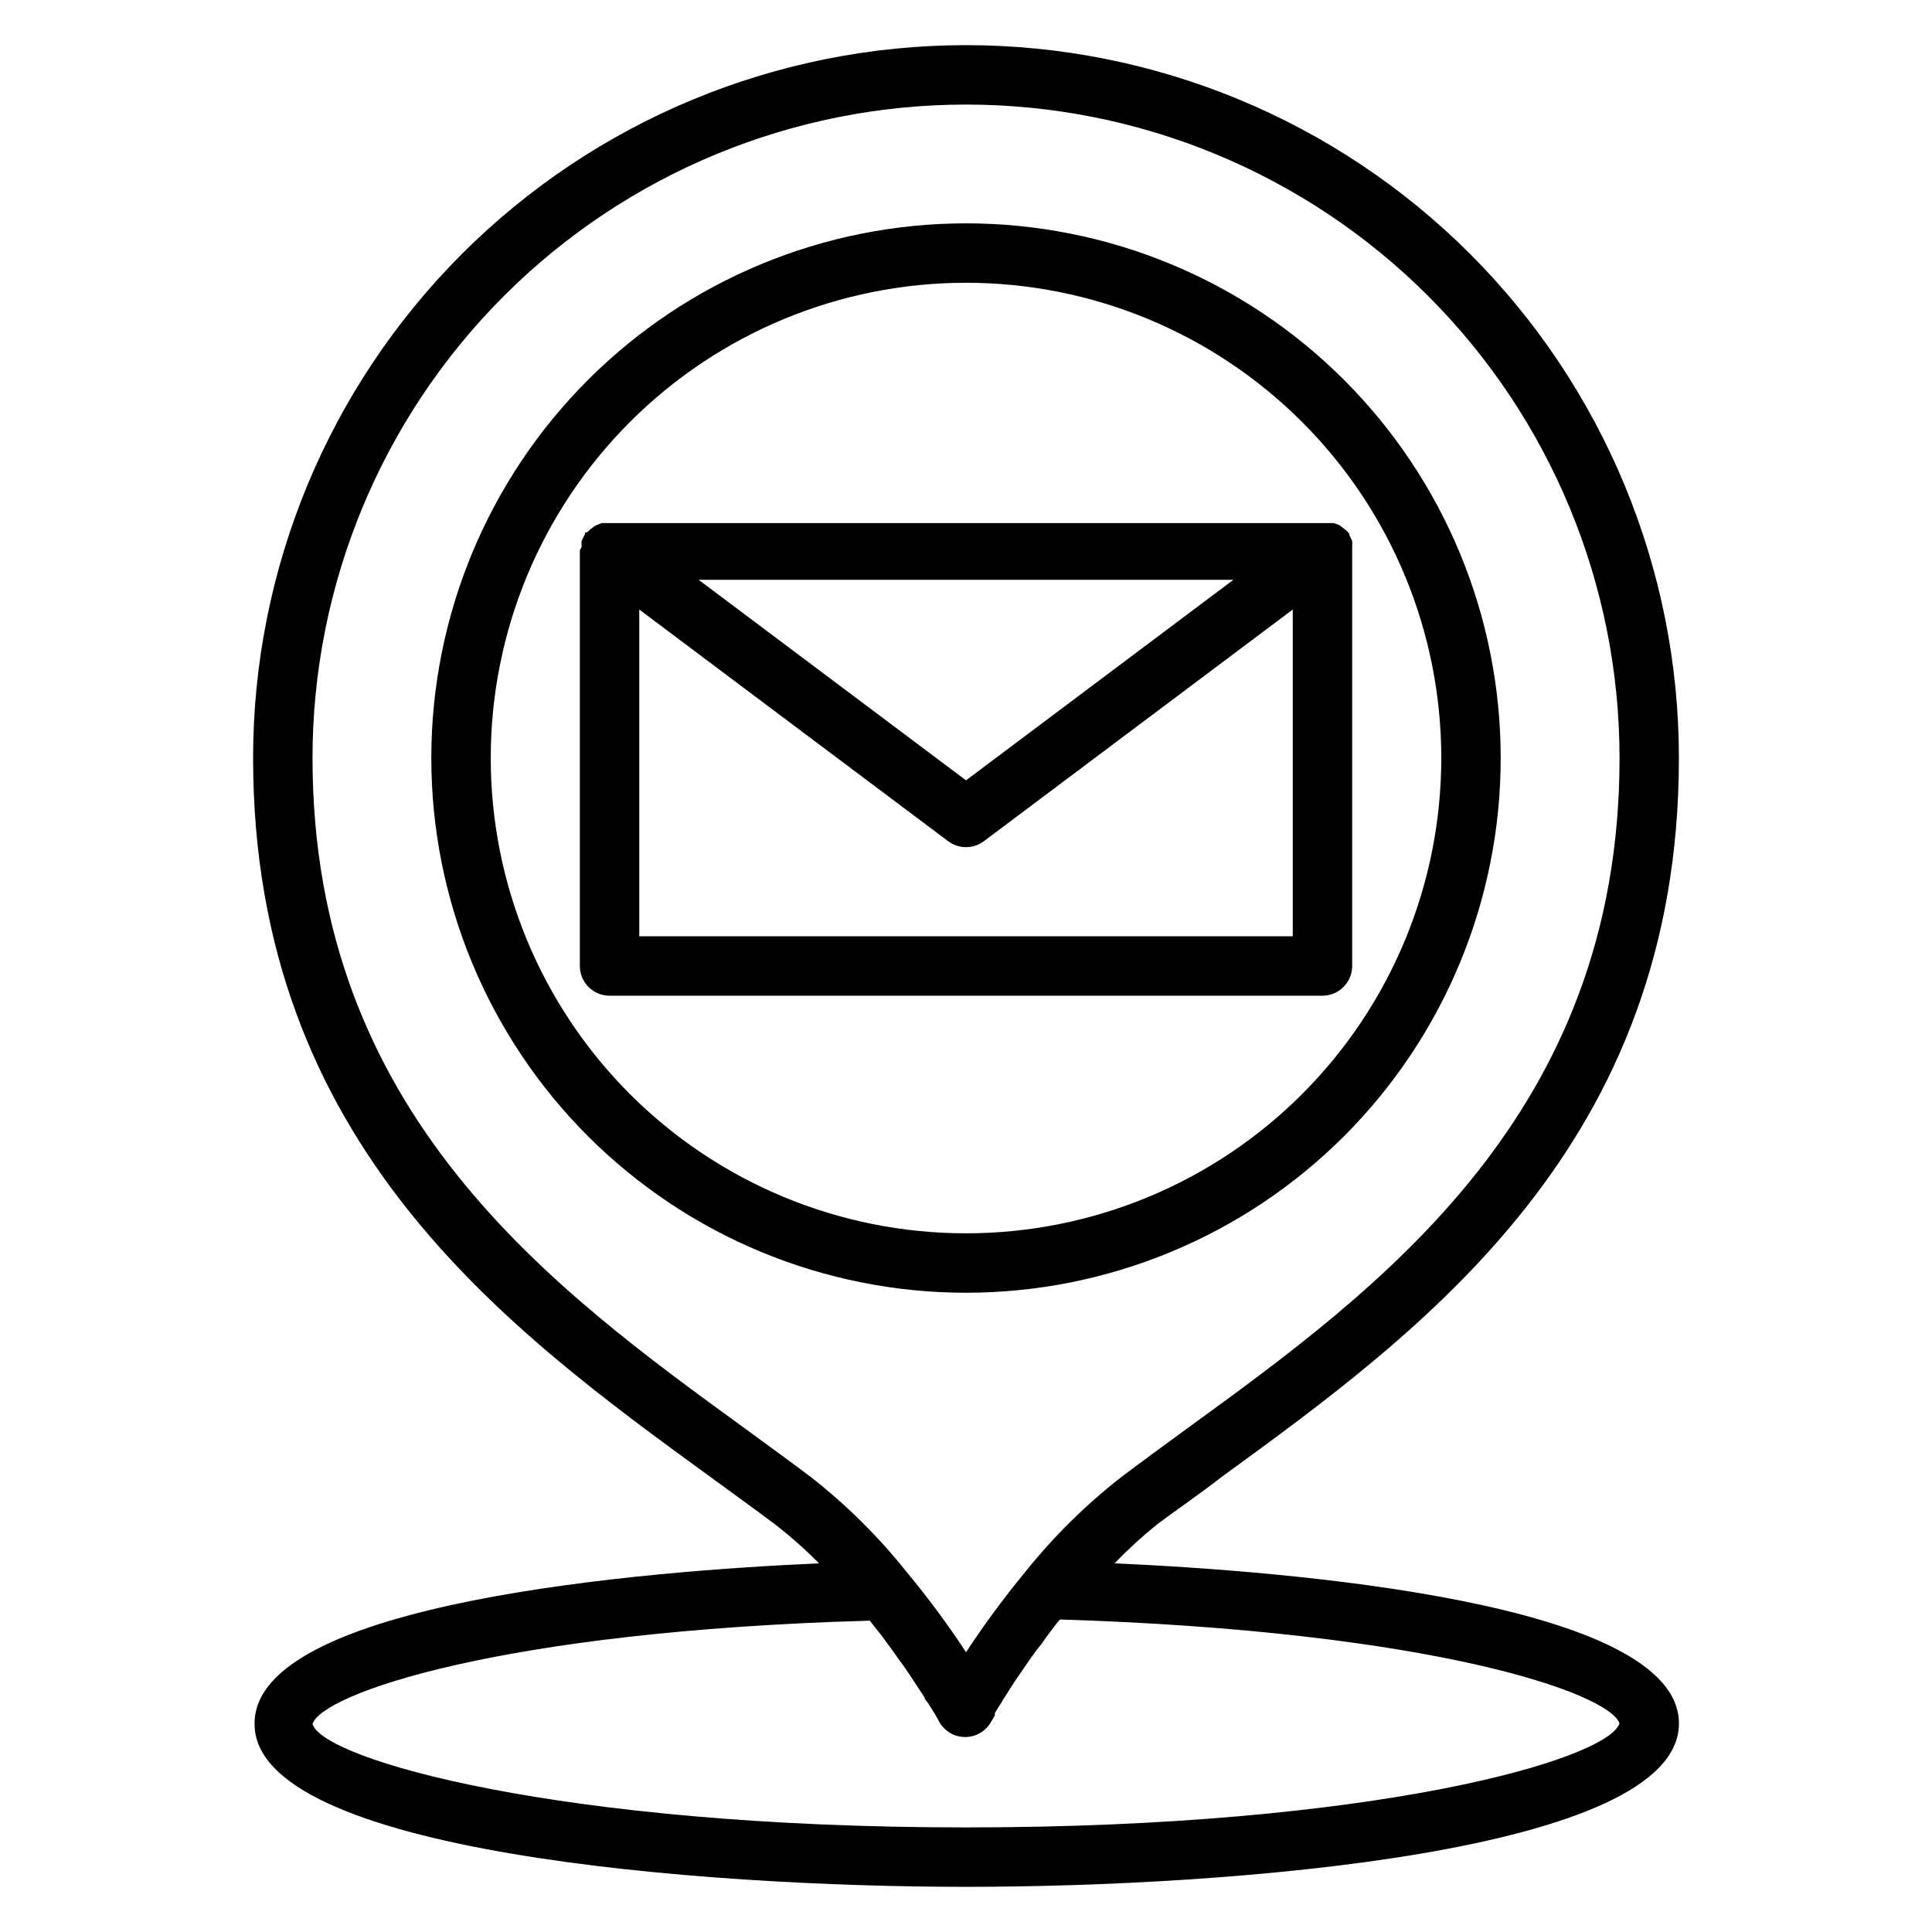 <?xml version="1.0" encoding="UTF-8"?>
<!-- The Best Svg Icon site in the world: iconSvg.co, Visit us! https://iconsvg.co -->
<svg fill="#000000" width="800px" height="800px" version="1.1" viewBox="144 144 512 512" xmlns="http://www.w3.org/2000/svg">
 <g>
  <path d="m450.62 547.99c5.434-4.094 11.098-7.871 16.926-12.438 54.078-39.359 121.38-88.324 121.38-190.66 0-50.105-19.902-98.16-55.336-133.59-35.43-35.43-83.484-55.336-133.59-55.336-50.109 0-98.164 19.906-133.59 55.336-35.43 35.434-55.336 83.488-55.336 133.59 0 102.34 67.305 151.3 121.39 190.66 5.824 4.25 11.492 8.344 16.848 12.359h-0.004c4.144 3.191 8.062 6.664 11.73 10.391-46.289 2.047-149.57 10.312-149.57 42.43-0.391 34.164 118.4 43.297 188.54 43.297s188.93-9.133 188.93-43.297c0-32.117-103.68-40.383-149.57-42.43 3.531-3.668 7.293-7.113 11.258-10.312zm-91.789-12.594c-5.434-4.094-11.18-8.266-17.082-12.594-51.246-37.238-114.93-83.445-114.93-177.91 0-45.93 18.246-89.98 50.727-122.46 32.477-32.477 76.527-50.723 122.46-50.723 45.93 0 89.98 18.246 122.46 50.723 32.48 32.48 50.727 76.531 50.727 122.46 0 94.465-63.684 140.67-114.93 177.91-5.902 4.328-11.652 8.5-17.16 12.676h-0.004c-9.387 7.336-17.895 15.738-25.348 25.031-5.625 6.828-10.879 13.949-15.742 21.336-4.848-7.375-10.105-14.473-15.746-21.258-7.461-9.359-15.992-17.816-25.426-25.188zm214.36 65.336c-3.387 9.684-65.258 27.551-173.18 27.551s-170.43-18.027-173.18-27.395c2.281-7.871 49.277-24.641 147.68-27.395l1.102 1.418 2.125 2.676c0.629 0.945 1.34 1.812 1.969 2.676l1.812 2.519c0.629 0.867 1.18 1.73 1.812 2.519l1.574 2.281 1.496 2.281 1.34 2.047 1.258 1.891c0 0.551 0.707 1.18 1.023 1.652l1.023 1.652 0.707 1.102 0.789 1.418 0.395 0.707-0.008 0.004c1.398 2.469 4.012 3.992 6.848 3.992 2.836 0 5.453-1.523 6.848-3.992l1.023-1.73v-0.629l0.867-1.418c0.262-0.465 0.551-0.91 0.867-1.336 0.281-0.586 0.625-1.141 1.023-1.656l1.258-2.047 1.18-1.812 1.73-2.519 1.34-1.969 2.047-2.914c0.551-0.707 1.023-1.418 1.574-2.047 0.551-0.629 1.496-2.125 2.363-3.227l1.652-2.203 1.34-1.652c98.477 3.074 145.47 19.445 148.31 27.555z"/>
  <path d="m541.7 344.89c0-37.582-14.93-73.621-41.504-100.2-26.57-26.574-62.613-41.5-100.19-41.5-37.582 0-73.621 14.926-100.2 41.5-26.574 26.574-41.504 62.613-41.504 100.2 0 37.578 14.93 73.621 41.504 100.2 26.574 26.57 62.613 41.5 100.2 41.5 37.578 0 73.621-14.93 100.19-41.5 26.574-26.574 41.504-62.617 41.504-100.2zm-267.65 0c0-33.406 13.27-65.441 36.891-89.062 23.621-23.621 55.656-36.891 89.062-36.891 33.402 0 65.441 13.27 89.059 36.891 23.621 23.621 36.891 55.656 36.891 89.062s-13.27 65.441-36.891 89.062c-23.617 23.621-55.656 36.891-89.059 36.891-33.406 0-65.441-13.27-89.062-36.891-23.621-23.621-36.891-55.656-36.891-89.062z"/>
  <path d="m502.34 400v-110.21-0.867 0.004c0.043-0.523 0.043-1.051 0-1.574l-0.707-1.496s0-0.551-0.395-0.789c-0.395-0.234 0 0 0 0-0.363-0.43-0.789-0.801-1.262-1.102-0.359-0.332-0.754-0.621-1.18-0.867l-1.34-0.473h-194.04l-1.34 0.551c-0.438 0.188-0.84 0.457-1.18 0.789-0.473 0.301-0.898 0.672-1.262 1.102h-0.395c-0.395 0 0 0.551-0.395 0.789l-0.707 1.496c-0.043 0.523-0.043 1.051 0 1.574 0 0-0.469 0.863-0.469 0.863v110.21c0 2.086 0.828 4.09 2.305 5.566 1.477 1.477 3.477 2.305 5.566 2.305h188.93c2.09 0 4.094-0.828 5.566-2.305 1.477-1.477 2.309-3.481 2.309-5.566zm-31.488-102.34-70.848 53.137-70.852-53.137zm-157.44 94.461v-86.59l81.867 61.402c2.801 2.098 6.648 2.098 9.449 0l81.867-61.402v86.59z"/>
 </g>
</svg>